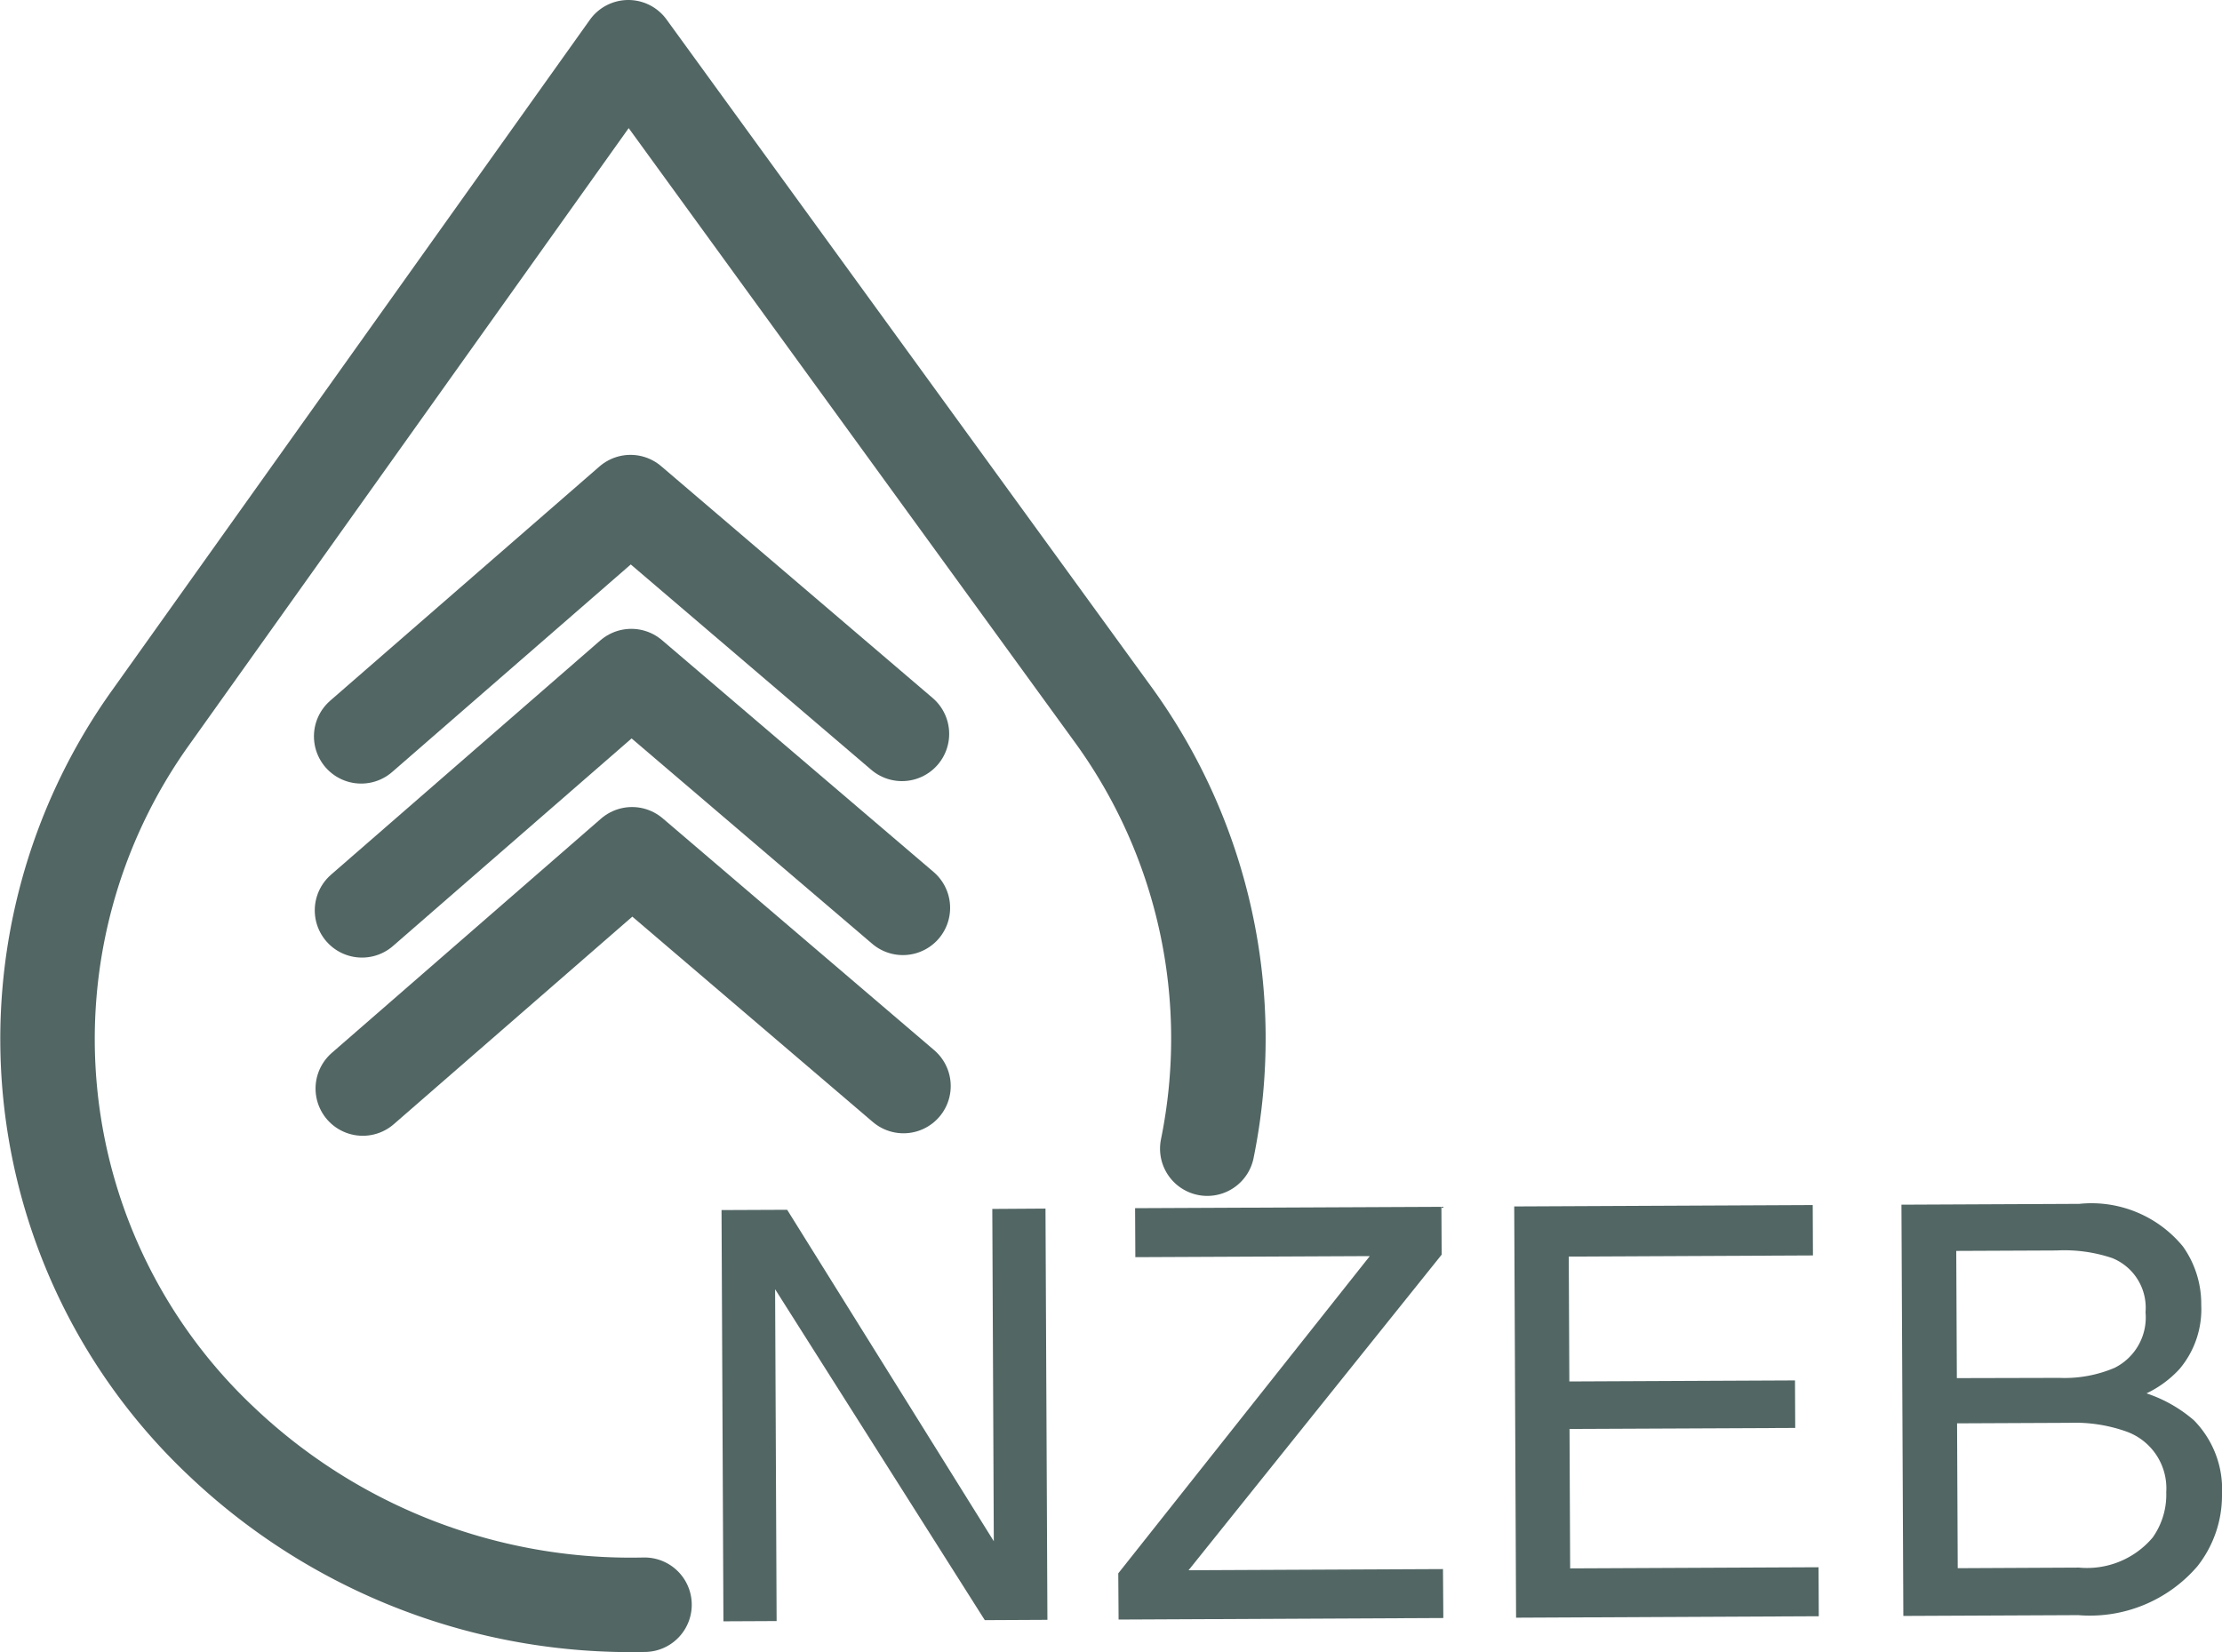 <svg xmlns="http://www.w3.org/2000/svg" width="70.552" height="52.467"><g data-name="Group 365"><g data-name="Group 361"><g data-name="Group 345"><path data-name="Path 1052" d="M11.468 23.384l8.551-7.439 8.619 7.361M11.494 28.91l8.551-7.44 8.623 7.361m-17.149 5.738l8.549-7.44 8.619 7.361" fill="none" stroke="#526664" stroke-linecap="round" stroke-linejoin="round" stroke-width="3"/></g><path data-name="Path 1053" d="M38.333 36.478a17.5 17.5 0 00-3.024-13.832L19.95 1.5 4.791 22.778a17.552 17.552 0 002.222 22.983h0a18.87 18.87 0 0013.451 5.2" fill="none" stroke="#526664" stroke-linecap="round" stroke-linejoin="round" stroke-width="3"/></g><g data-name="Group 364"><g data-name="Group 363"><g data-name="Group 348"><path data-name="Path 1055" d="M31.507 38.392l.048 10.553-6.561-10.526-2.084.009.06 13.06 1.689-.008-.048-10.538 6.658 10.509 1.988-.01-.061-13.06z" fill="#526664"/></g><g data-name="Group 349"><path data-name="Path 1056" d="M36.041 38.368l.008 1.556 7.444-.034-7.986 10.074.01 1.468 10.311-.049-.011-1.554-8.079.037 8.037-10.022-.008-1.52z" fill="#526664"/></g><g data-name="Group 350"><path data-name="Path 1057" d="M48.079 38.313l.059 13.06 9.611-.046-.007-1.556-7.887.036-.02-4.428 7.166-.032-.007-1.509-7.165.033-.018-3.966 7.753-.036-.007-1.6z" fill="#526664"/></g><g data-name="Group 362"><path data-name="Path 1058" d="M60.374 38.257l5.647-.026a3.757 3.757 0 013.291 1.354 3.147 3.147 0 01.581 1.864 2.937 2.937 0 01-.693 2.03 3.429 3.429 0 01-1.045.77 4.433 4.433 0 011.506.856 3.127 3.127 0 01.891 2.352 3.628 3.628 0 01-.786 2.289 4.5 4.5 0 01-3.777 1.546l-5.555.025zm5.011 5.5a4.048 4.048 0 001.759-.32 1.789 1.789 0 00.98-1.765 1.7 1.7 0 00-1.059-1.72 4.774 4.774 0 00-1.762-.241l-3.189.014.019 4.04zm.626 6.025a2.727 2.727 0 002.338-.953 2.35 2.35 0 00.433-1.444 1.915 1.915 0 00-1.292-1.933 4.89 4.89 0 00-1.805-.267l-3.545.016.021 4.6z" fill="#526664"/></g></g></g></g></svg>